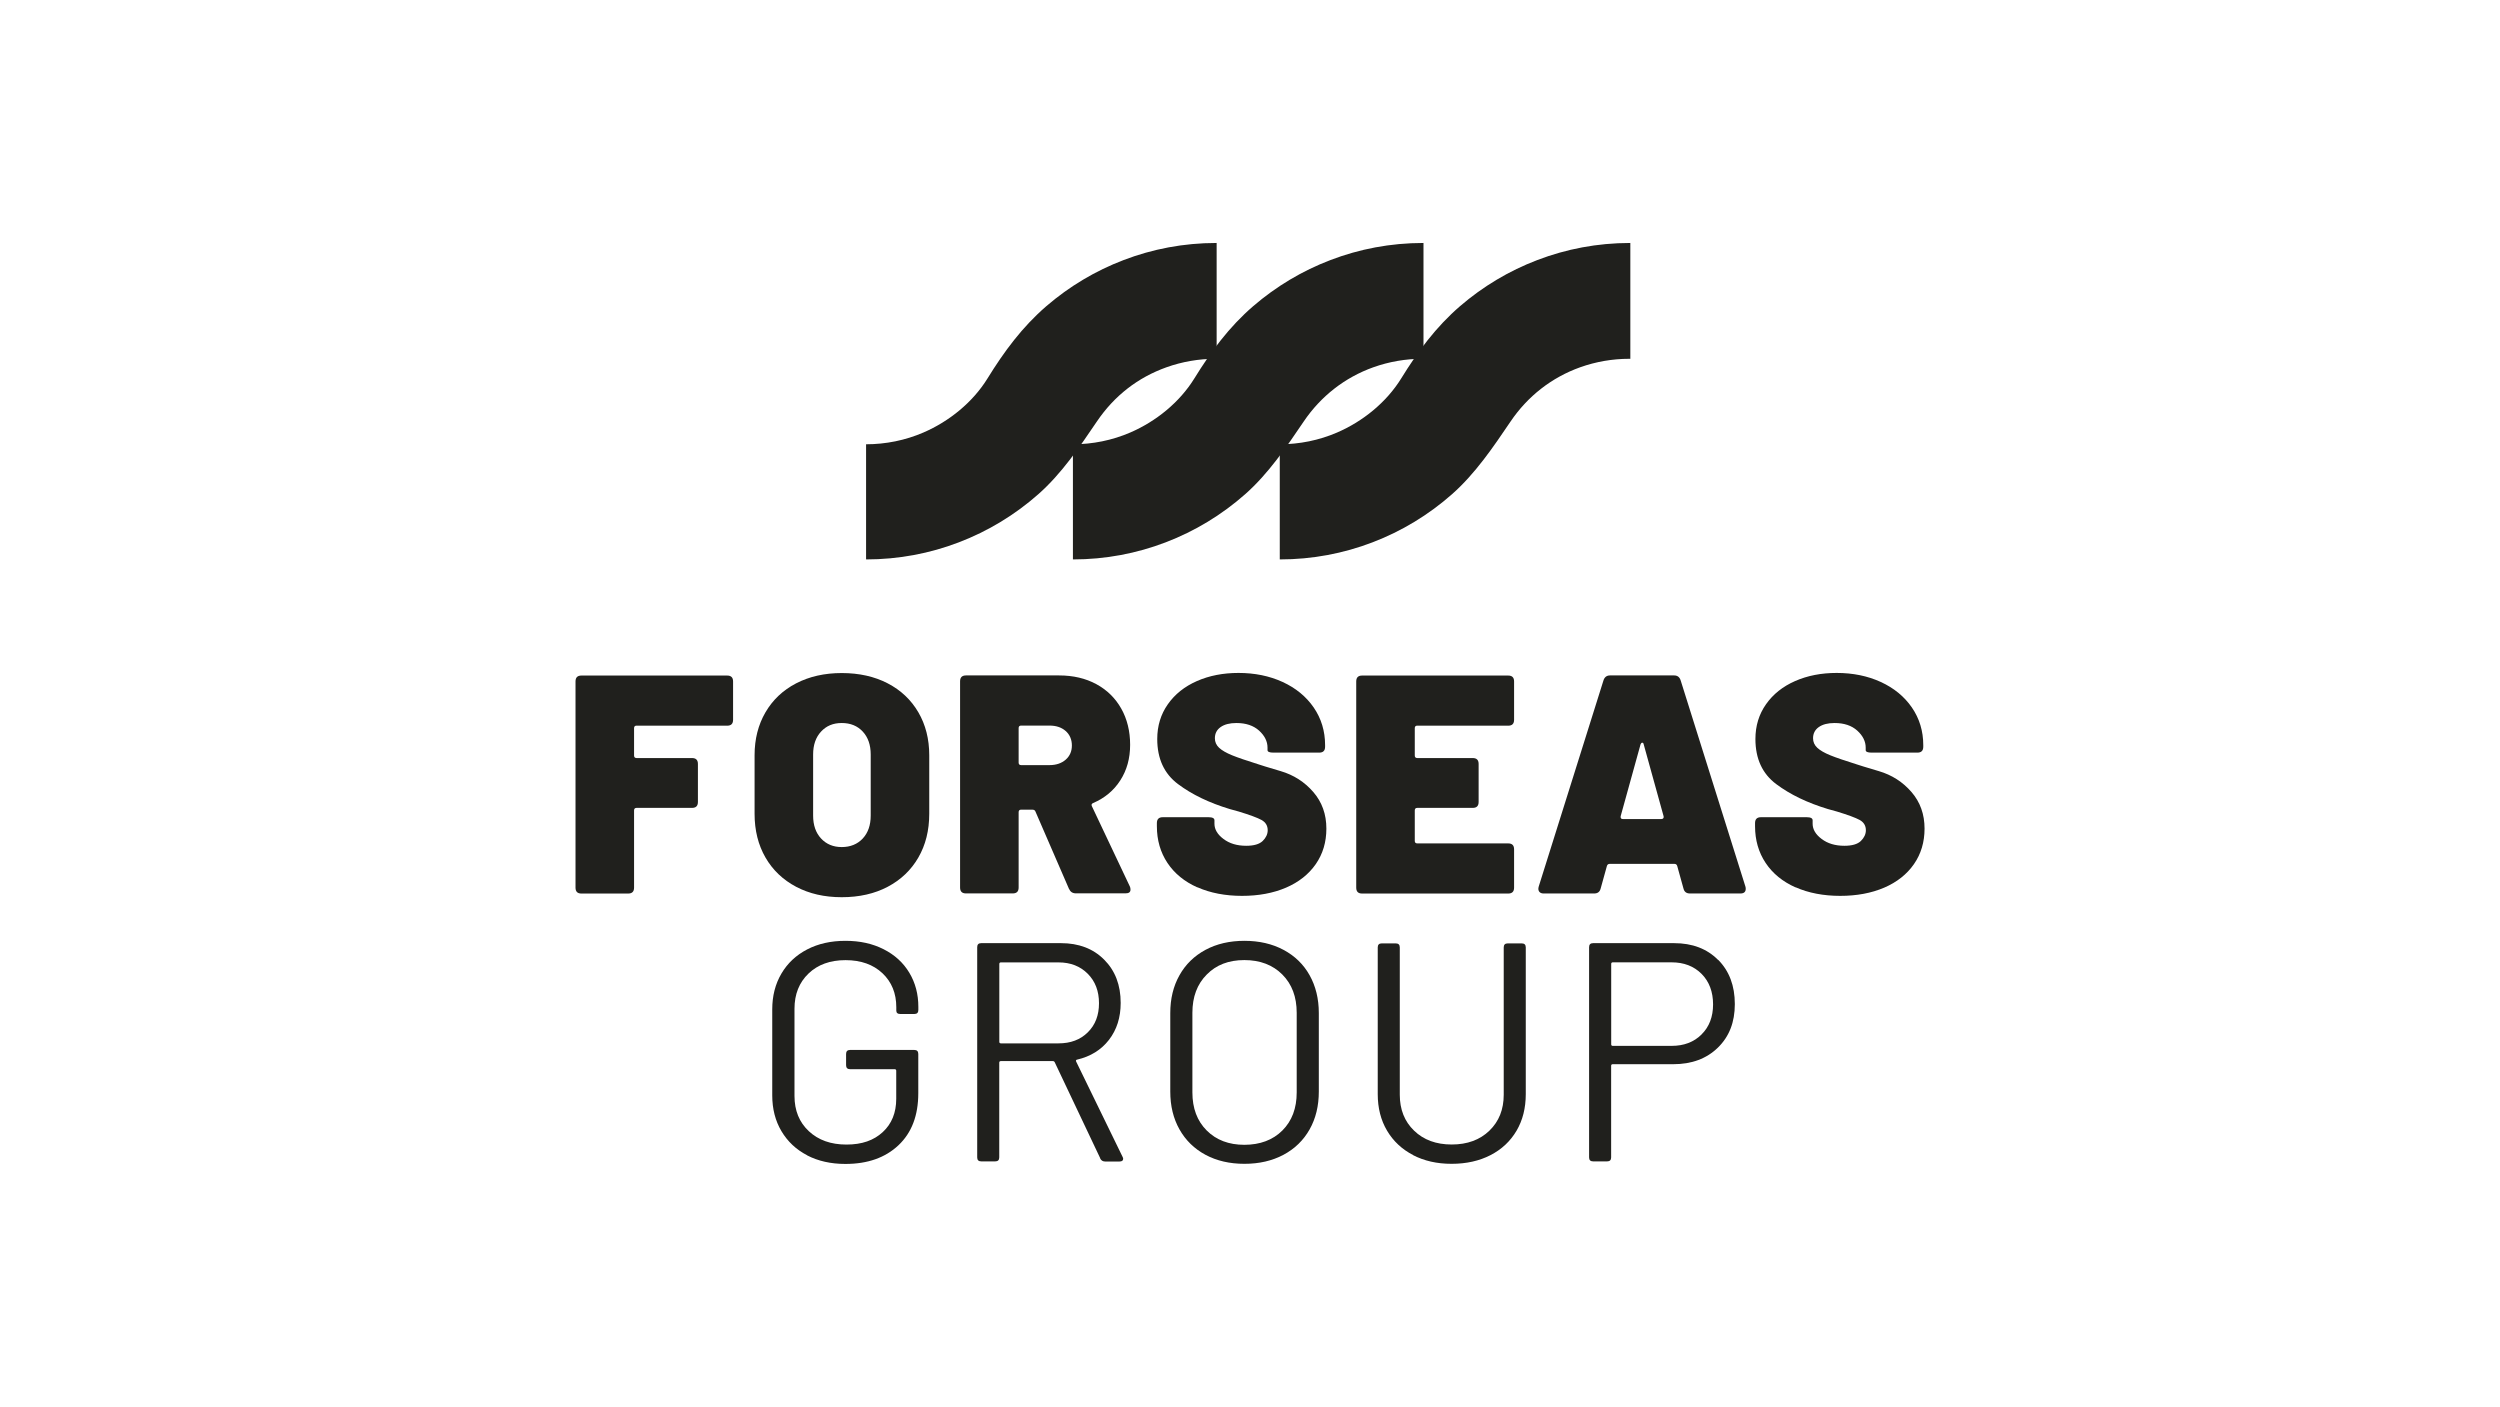 <svg xmlns="http://www.w3.org/2000/svg" id="Layer_1" data-name="Layer 1" viewBox="0 0 410.33 230.9"><defs><style>      .cls-1 {        fill: #20201d;      }    </style></defs><g><path class="cls-1" d="M119.35,119.1h-14.87c-.27,0-.41.14-.41.41v4.5c0,.27.14.41.41.41h9.1c.65,0,.97.32.97.97v6.24c0,.65-.32.97-.97.97h-9.1c-.27,0-.41.14-.41.41v12.68c0,.65-.32.97-.97.97h-7.67c-.65,0-.97-.32-.97-.97v-33.84c0-.65.32-.97.97-.97h23.92c.65,0,.97.32.97.97v6.29c0,.65-.32.97-.97.97Z"></path><path class="cls-1" d="M130.67,145.55c-2.16-1.14-3.84-2.74-5.03-4.8-1.19-2.06-1.79-4.45-1.79-7.18v-9.61c0-2.66.6-5.01,1.79-7.05,1.19-2.04,2.87-3.63,5.03-4.75,2.16-1.12,4.66-1.69,7.49-1.69s5.37.56,7.54,1.69c2.16,1.12,3.84,2.71,5.03,4.75,1.19,2.04,1.79,4.4,1.79,7.05v9.61c0,2.73-.6,5.12-1.79,7.18-1.19,2.06-2.87,3.66-5.03,4.8-2.16,1.14-4.68,1.71-7.54,1.71s-5.32-.57-7.49-1.71ZM141.61,137.62c.87-.94,1.3-2.19,1.3-3.76v-10.02c0-1.57-.43-2.82-1.3-3.76-.87-.94-2.02-1.41-3.45-1.41s-2.53.47-3.4,1.41c-.87.94-1.3,2.19-1.3,3.76v10.02c0,1.57.43,2.82,1.3,3.76.87.94,2,1.41,3.4,1.41s2.58-.47,3.45-1.41Z"></path><path class="cls-1" d="M175.47,145.93l-5.52-12.73c-.07-.2-.24-.31-.51-.31h-1.84c-.27,0-.41.14-.41.41v12.37c0,.65-.32.97-.97.97h-7.67c-.65,0-.97-.32-.97-.97v-33.84c0-.65.32-.97.97-.97h15.28c2.32,0,4.35.48,6.11,1.43,1.75.95,3.12,2.29,4.09,4.01.97,1.72,1.46,3.71,1.46,5.95s-.54,4.16-1.61,5.83c-1.07,1.67-2.56,2.91-4.47,3.73-.24.1-.31.27-.2.51l6.24,13.19c.07.14.1.31.1.51,0,.41-.27.61-.82.61h-8.13c-.55,0-.92-.24-1.12-.72ZM167.19,119.5v5.67c0,.27.14.41.41.41h4.65c1.09,0,1.98-.3,2.66-.89.68-.6,1.02-1.37,1.02-2.33s-.34-1.78-1.02-2.38c-.68-.6-1.57-.89-2.66-.89h-4.65c-.27,0-.41.14-.41.41Z"></path><path class="cls-1" d="M196.53,145.65c-2.11-.94-3.75-2.27-4.91-4.01-1.16-1.74-1.74-3.75-1.74-6.03v-.51c0-.65.32-.97.97-.97h7.51c.65,0,.97.17.97.51v.56c0,.92.49,1.76,1.48,2.5.99.75,2.23,1.12,3.73,1.12,1.26,0,2.16-.26,2.71-.79.54-.53.82-1.12.82-1.76,0-.75-.34-1.31-1.02-1.69-.68-.37-1.93-.83-3.73-1.38l-1.48-.41c-3.37-1.02-6.2-2.38-8.48-4.09-2.28-1.7-3.42-4.17-3.42-7.41,0-2.15.58-4.05,1.74-5.7,1.16-1.65,2.75-2.92,4.78-3.81,2.03-.89,4.3-1.33,6.82-1.33,2.66,0,5.07.49,7.23,1.48,2.16.99,3.87,2.39,5.11,4.19,1.24,1.81,1.87,3.87,1.87,6.18v.26c0,.65-.32.97-.97.97h-7.51c-.65,0-.97-.14-.97-.41v-.41c0-1.02-.46-1.95-1.38-2.79-.92-.83-2.16-1.25-3.73-1.25-1.09,0-1.95.22-2.58.66-.63.44-.95,1.06-.95,1.84,0,.61.23,1.13.69,1.56.46.43,1.17.84,2.12,1.23.95.39,2.42.89,4.4,1.51.27.1,1.47.47,3.6,1.1,2.13.63,3.91,1.77,5.34,3.42,1.43,1.65,2.15,3.65,2.15,6.01,0,2.22-.58,4.16-1.74,5.83-1.16,1.67-2.79,2.96-4.88,3.86-2.1.9-4.51,1.35-7.23,1.35s-5.2-.47-7.31-1.41Z"></path><path class="cls-1" d="M247.54,119.1h-14.92c-.27,0-.41.14-.41.41v4.5c0,.27.14.41.41.41h9.1c.65,0,.97.32.97.97v6.24c0,.65-.32.97-.97.97h-9.1c-.27,0-.41.14-.41.41v5.01c0,.27.14.41.41.41h14.92c.65,0,.97.32.97.97v6.29c0,.65-.32.97-.97.97h-23.97c-.65,0-.97-.32-.97-.97v-33.84c0-.65.32-.97.97-.97h23.97c.65,0,.97.32.97.97v6.29c0,.65-.32.97-.97.97Z"></path><path class="cls-1" d="M276.31,145.83l-1.02-3.68c-.07-.24-.22-.36-.46-.36h-10.63c-.24,0-.39.12-.46.36l-1.02,3.68c-.14.55-.49.82-1.07.82h-8.28c-.34,0-.59-.1-.74-.31s-.18-.48-.08-.82l10.63-33.84c.17-.54.53-.82,1.07-.82h10.53c.54,0,.9.27,1.07.82l10.63,33.84c.03.1.05.22.05.36,0,.51-.29.77-.87.77h-8.28c-.58,0-.94-.27-1.07-.82ZM265.99,134.07c0,.24.12.36.36.36h6.34c.14,0,.24-.04.31-.13.07-.09.08-.2.05-.33l-3.27-11.81c-.03-.17-.11-.26-.23-.26s-.21.09-.28.26l-3.27,11.81v.1Z"></path><path class="cls-1" d="M294.71,145.65c-2.11-.94-3.75-2.27-4.91-4.01-1.16-1.74-1.74-3.75-1.74-6.03v-.51c0-.65.32-.97.97-.97h7.51c.65,0,.97.17.97.51v.56c0,.92.49,1.76,1.48,2.5.99.75,2.23,1.12,3.73,1.12,1.26,0,2.16-.26,2.71-.79.54-.53.82-1.12.82-1.76,0-.75-.34-1.31-1.02-1.69-.68-.37-1.93-.83-3.73-1.38l-1.48-.41c-3.37-1.02-6.2-2.38-8.48-4.09-2.28-1.7-3.42-4.17-3.42-7.41,0-2.15.58-4.05,1.74-5.7,1.16-1.65,2.75-2.92,4.78-3.81,2.03-.89,4.3-1.33,6.82-1.33,2.66,0,5.07.49,7.23,1.48,2.16.99,3.87,2.39,5.11,4.19,1.24,1.81,1.87,3.87,1.87,6.18v.26c0,.65-.32.97-.97.97h-7.51c-.65,0-.97-.14-.97-.41v-.41c0-1.02-.46-1.95-1.38-2.79-.92-.83-2.16-1.25-3.73-1.25-1.09,0-1.95.22-2.58.66-.63.44-.95,1.06-.95,1.84,0,.61.23,1.13.69,1.56.46.43,1.17.84,2.12,1.23.95.39,2.42.89,4.4,1.51.27.1,1.47.47,3.6,1.1,2.13.63,3.91,1.77,5.34,3.42,1.43,1.65,2.15,3.65,2.15,6.01,0,2.22-.58,4.16-1.74,5.83-1.16,1.67-2.79,2.96-4.88,3.86-2.1.9-4.51,1.35-7.23,1.35s-5.2-.47-7.31-1.41Z"></path><path class="cls-1" d="M132.48,189.62c-1.81-.94-3.21-2.26-4.22-3.96-1.01-1.7-1.51-3.66-1.51-5.88v-14.11c0-2.21.5-4.17,1.51-5.88,1-1.7,2.41-3.02,4.22-3.96,1.81-.94,3.9-1.41,6.29-1.41s4.44.46,6.26,1.38c1.82.92,3.23,2.21,4.22,3.86.99,1.65,1.48,3.52,1.48,5.6v.51c0,.44-.22.66-.66.66h-2.3c-.44,0-.66-.19-.66-.56v-.56c0-2.28-.76-4.14-2.27-5.57-1.52-1.43-3.54-2.15-6.06-2.15s-4.55.73-6.08,2.2c-1.53,1.47-2.3,3.39-2.3,5.78v14.31c0,2.39.78,4.31,2.35,5.78,1.57,1.47,3.63,2.2,6.18,2.2s4.47-.68,5.95-2.04c1.48-1.36,2.22-3.19,2.22-5.47v-4.6c0-.17-.09-.26-.26-.26h-7.31c-.44,0-.66-.22-.66-.66v-1.84c0-.44.22-.66.66-.66h10.53c.44,0,.66.22.66.66v6.44c0,3.65-1.08,6.49-3.25,8.54s-5.07,3.07-8.71,3.07c-2.39,0-4.48-.47-6.29-1.41Z"></path><path class="cls-1" d="M180.58,190.1l-7.46-15.74c-.07-.14-.17-.2-.31-.2h-8.54c-.17,0-.26.09-.26.26v15.54c0,.44-.22.66-.66.66h-2.3c-.44,0-.66-.22-.66-.66v-34.5c0-.44.22-.66.66-.66h13.08c2.93,0,5.3.9,7.1,2.71,1.81,1.81,2.71,4.17,2.71,7.1,0,2.39-.64,4.4-1.92,6.06-1.28,1.65-3.02,2.73-5.24,3.25-.17.03-.22.14-.15.31l7.62,15.64c.07.14.1.24.1.31,0,.31-.2.46-.61.46h-2.35c-.38,0-.65-.17-.82-.51ZM164.02,158.21v12.78c0,.17.08.26.26.26h9.46c1.98,0,3.58-.6,4.8-1.81,1.23-1.21,1.84-2.8,1.84-4.78s-.61-3.59-1.84-4.83c-1.23-1.24-2.83-1.87-4.8-1.87h-9.46c-.17,0-.26.09-.26.26Z"></path><path class="cls-1" d="M197.86,189.54c-1.84-.99-3.26-2.38-4.27-4.17-1.01-1.79-1.51-3.86-1.51-6.21v-12.88c0-2.35.5-4.42,1.51-6.21,1-1.79,2.43-3.18,4.27-4.17,1.84-.99,3.97-1.48,6.39-1.48s4.56.49,6.41,1.48c1.86.99,3.29,2.38,4.29,4.17,1,1.79,1.51,3.86,1.51,6.21v12.88c0,2.35-.5,4.42-1.51,6.21-1.01,1.79-2.44,3.18-4.29,4.17-1.86.99-4,1.48-6.41,1.48s-4.55-.49-6.39-1.48ZM210.48,185.55c1.57-1.57,2.35-3.65,2.35-6.24v-13.09c0-2.59-.78-4.68-2.35-6.26-1.57-1.58-3.65-2.38-6.24-2.38s-4.62.79-6.18,2.38c-1.57,1.58-2.35,3.67-2.35,6.26v13.09c0,2.59.78,4.67,2.35,6.24,1.57,1.57,3.63,2.35,6.18,2.35s4.67-.78,6.24-2.35Z"></path><path class="cls-1" d="M231.95,189.59c-1.84-.95-3.27-2.29-4.29-4.01-1.02-1.72-1.53-3.72-1.53-6.01v-24.07c0-.44.22-.66.66-.66h2.3c.44,0,.66.22.66.66v24.18c0,2.42.78,4.39,2.35,5.9,1.57,1.52,3.63,2.27,6.18,2.27s4.62-.76,6.18-2.27c1.57-1.52,2.35-3.48,2.35-5.9v-24.18c0-.44.22-.66.66-.66h2.3c.44,0,.66.22.66.66v24.07c0,2.28-.5,4.29-1.51,6.01-1.01,1.72-2.43,3.06-4.27,4.01-1.84.95-3.97,1.43-6.39,1.43s-4.5-.48-6.34-1.43Z"></path><path class="cls-1" d="M282.01,157.54c1.82,1.84,2.73,4.26,2.73,7.26s-.93,5.35-2.79,7.16c-1.86,1.81-4.3,2.71-7.33,2.71h-9.92c-.17,0-.26.09-.26.26v15.03c0,.44-.22.66-.66.66h-2.3c-.44,0-.66-.22-.66-.66v-34.5c0-.44.22-.66.66-.66h13.29c3,0,5.41.92,7.23,2.76ZM279.28,169.78c1.26-1.24,1.89-2.89,1.89-4.93s-.63-3.75-1.89-5.01c-1.26-1.26-2.9-1.89-4.91-1.89h-9.66c-.17,0-.26.09-.26.26v13.19c0,.17.08.26.26.26h9.66c2.01,0,3.65-.62,4.91-1.87Z"></path></g><g><path class="cls-1" d="M199.64,39.88c-5.36,0-10.48.99-15.21,2.8-4.63,1.76-8.94,4.34-12.69,7.57-3.95,3.41-6.93,7.44-9.65,11.85-2.43,3.94-6.31,7.07-10.53,8.89-2.96,1.28-6.18,1.93-9.41,1.93v18.9c5.36,0,10.48-.99,15.21-2.8,4.8-1.83,9.25-4.53,13.09-7.93,3.8-3.36,6.73-7.7,9.59-11.92s6.72-7.21,11.42-8.89c2.58-.92,5.31-1.39,8.04-1.39.06,0,.13,0,.19,0v-19.02s-.02,0-.03,0Z"></path><path class="cls-1" d="M233.59,39.88c-5.36,0-10.48.99-15.21,2.8-4.63,1.76-8.94,4.34-12.69,7.57-3.95,3.41-6.93,7.44-9.65,11.85-2.43,3.94-6.31,7.07-10.53,8.89-2.96,1.28-6.18,1.93-9.41,1.93v18.9c5.36,0,10.48-.99,15.21-2.8,4.8-1.83,9.25-4.53,13.09-7.93,3.8-3.36,6.73-7.7,9.59-11.92,2.78-4.11,6.72-7.21,11.42-8.89,2.58-.92,5.31-1.39,8.04-1.39.06,0,.13,0,.19,0v-19.02s-.02,0-.03,0Z"></path><path class="cls-1" d="M267.54,39.88c-5.36,0-10.48.99-15.21,2.8-4.63,1.76-8.94,4.34-12.69,7.57-3.95,3.41-6.93,7.44-9.65,11.85-2.43,3.94-6.31,7.07-10.53,8.89-2.96,1.28-6.18,1.93-9.41,1.93v18.9c5.36,0,10.48-.99,15.21-2.8,4.8-1.83,9.25-4.53,13.09-7.93,3.8-3.36,6.73-7.7,9.59-11.92,2.78-4.11,6.72-7.21,11.42-8.89,2.58-.92,5.31-1.39,8.04-1.39.06,0,.13,0,.19,0v-19.02s-.02,0-.03,0Z"></path></g></svg>